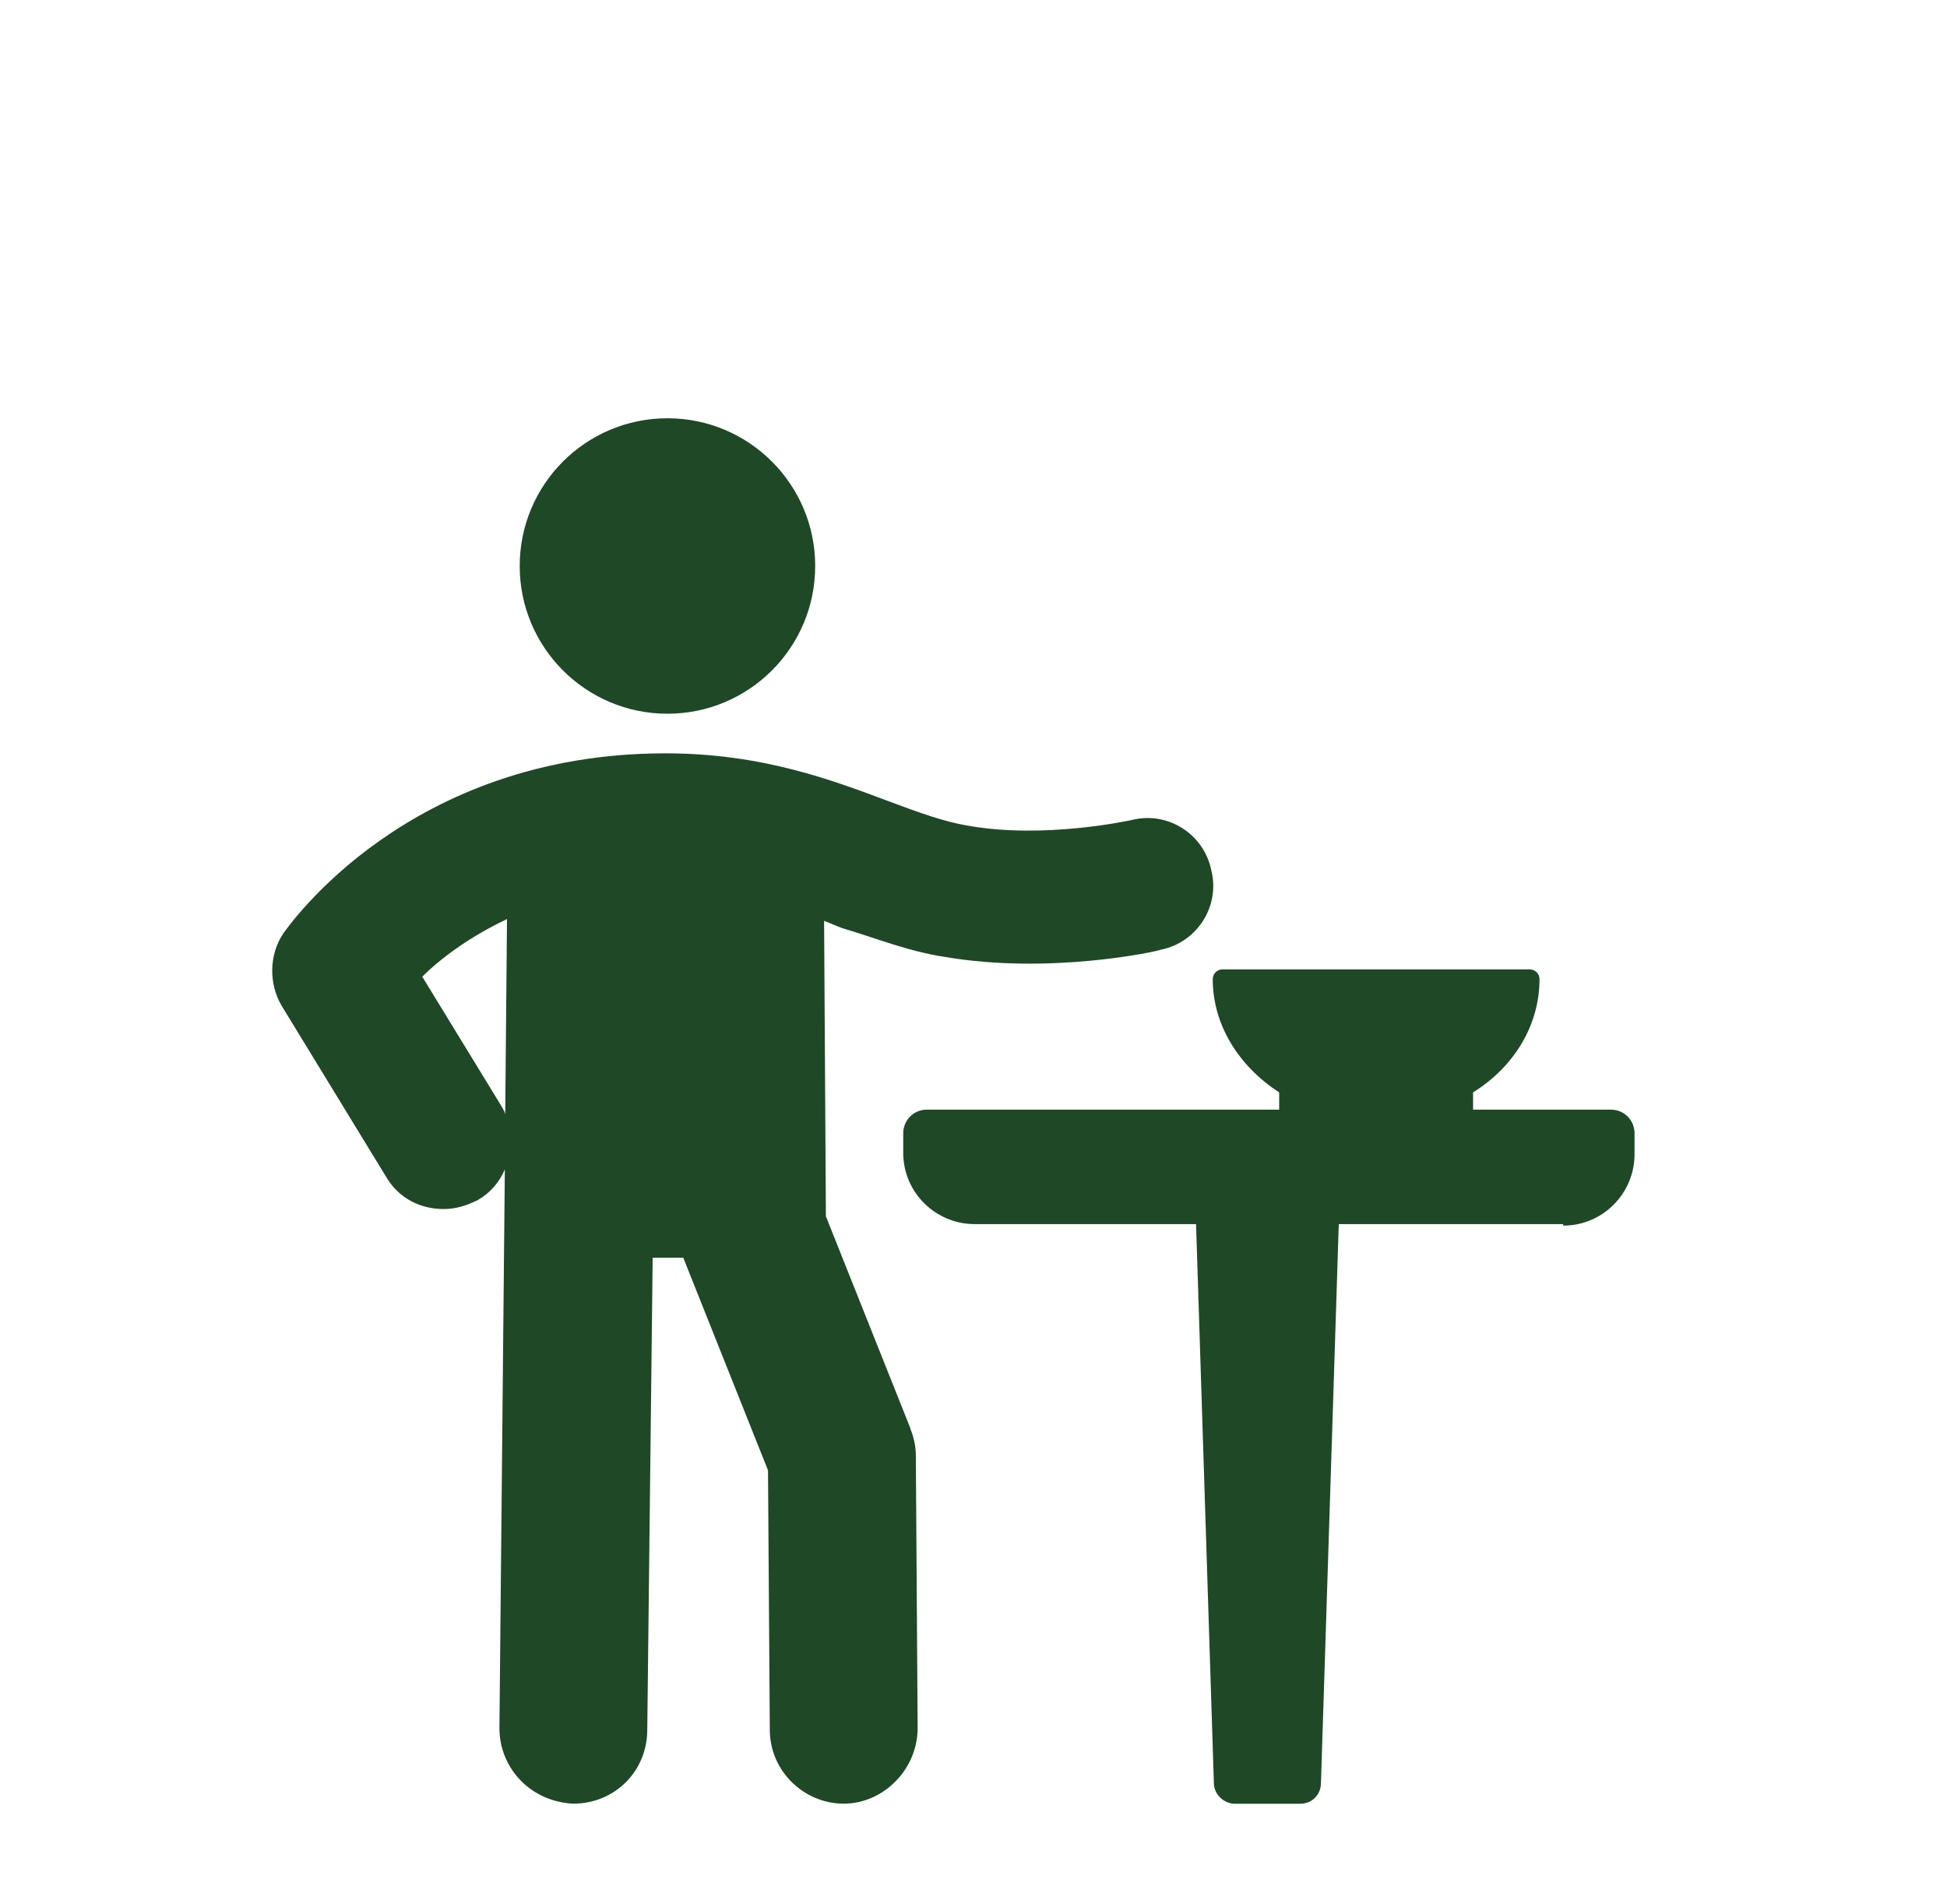 <?xml version="1.0" encoding="UTF-8"?><svg id="Layer_1" xmlns="http://www.w3.org/2000/svg" viewBox="0 0 205.45 200.93"><defs><style>.cls-1{fill:#1f4827;}</style></defs><path class="cls-1" d="m169.96,117.1h-14.52v-1.82c4.25-2.64,7.01-7.01,7.01-11.95,0-.57-.46-1.03-1.03-1.03h-32.42c-.57,0-1.03.46-1.03,1.03,0,4.83,2.76,9.2,7.01,11.95v1.82h-37.16c-1.41,0-2.51,1.1-2.51,2.51v2.04c0,4.23,3.45,7.53,7.53,7.53h23.37l1.88,58.97c0,1.25,1.1,2.2,2.2,2.2h6.9c1.25,0,2.2-.94,2.2-2.2l1.88-58.97h23.68v.16c4.23,0,7.53-3.45,7.53-7.53v-2.2c0-1.41-1.1-2.51-2.51-2.51Z"/><path class="cls-1" d="m96.09,150.79l-8.94-22.43-.19-31.18c.57.19,1.33.57,1.9.76,3.8,1.14,7.03,2.47,10.83,3.04h0c11.03,1.9,22.43-.57,22.81-.76,3.8-.76,6.27-4.56,5.32-8.37-.76-3.8-4.56-6.27-8.37-5.32,0,0-9.32,2.09-17.49.57-2.28-.38-4.94-1.33-7.99-2.47-6.08-2.28-13.5-5.13-23.77-5.13-27.19,0-39.74,18.25-40.31,19.01-1.52,2.28-1.52,5.32-.19,7.6l11.03,18.06c1.33,2.28,3.61,3.42,6.08,3.42,1.33,0,2.47-.38,3.61-.95,1.33-.76,2.28-1.9,2.85-3.23l-.57,58.94c0,4.37,3.42,7.8,7.8,7.99,4.37,0,7.8-3.42,7.8-7.8l.57-49.81h3.23l8.94,22.43.19,27.38c0,4.37,3.61,7.8,7.8,7.8s7.8-3.61,7.8-7.99l-.19-28.71c0-.95-.19-1.9-.57-2.85Zm-42.78-33.08c0-.38-.19-.57-.38-.95h0s-8.37-13.69-8.37-13.69c1.9-1.9,4.94-4.18,8.94-6.08l-.19,20.72Z"/><path class="cls-1" d="m70.43,75.32c8.61,0,15.59-6.98,15.59-15.59s-6.98-15.59-15.59-15.59-15.59,6.98-15.59,15.59,6.98,15.59,15.59,15.59Z"/></svg>